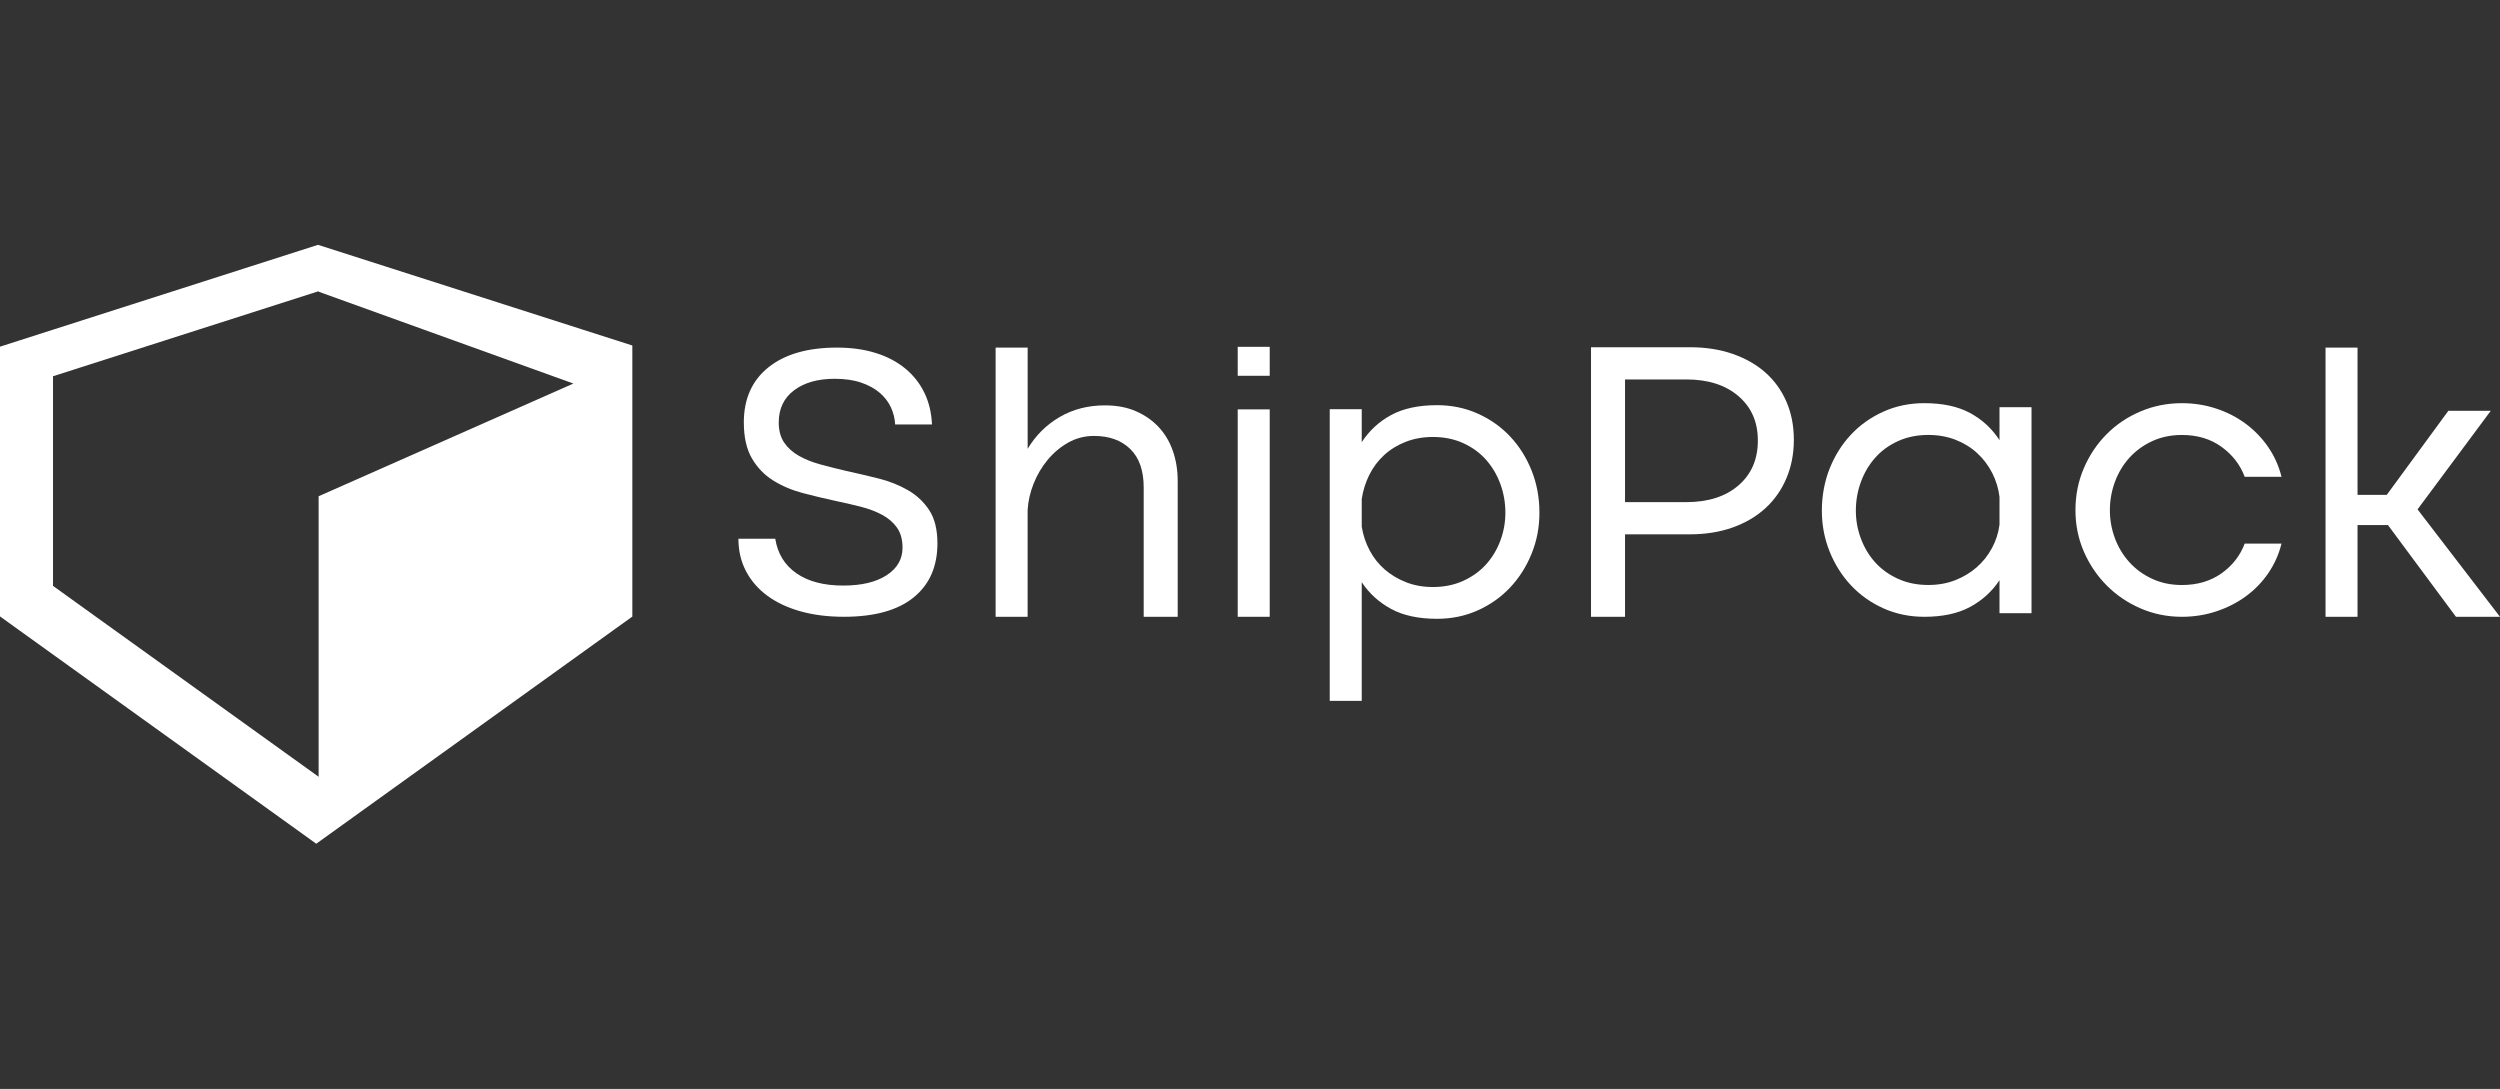 <svg width="163" height="71" viewBox="0 0 163 71" fill="none" xmlns="http://www.w3.org/2000/svg">
<rect x="0" y="0" width="163" height="71" fill="#333333" stroke="none"/>
<path d="M25.474 17.481L20.774 15.976L20.735 15.963L16.267 17.393L3.457 21.495L0 22.603V40.19L1.167 41.03L3.456 42.675L20.621 55.012L20.625 55.008L20.772 54.902L23.732 52.774L40.004 41.08L41.105 40.289L41.207 40.216L41.228 40.201V22.527L25.473 17.481H25.474ZM20.774 32.355V50.645L5.02 39.324L3.456 38.199V24.52L3.472 24.526L20.726 19.002L20.774 18.986V19.019L37.383 25.007L20.774 32.355Z" fill="white"/>
<path d="M48.497 27.547C48.497 26.004 49.033 24.805 50.104 23.948C51.175 23.092 52.663 22.663 54.568 22.663C55.512 22.663 56.36 22.782 57.11 23.019C57.861 23.256 58.502 23.596 59.033 24.036C59.565 24.478 59.978 25.003 60.272 25.614C60.568 26.224 60.732 26.911 60.765 27.674H58.363C58.346 27.301 58.257 26.936 58.097 26.58C57.937 26.224 57.696 25.906 57.377 25.626C57.056 25.346 56.651 25.121 56.163 24.951C55.673 24.782 55.092 24.697 54.417 24.697C53.32 24.697 52.44 24.947 51.773 25.447C51.107 25.948 50.774 26.648 50.774 27.546C50.774 28.071 50.892 28.508 51.128 28.856C51.364 29.204 51.685 29.492 52.089 29.721C52.493 29.95 52.962 30.137 53.492 30.281C54.024 30.425 54.576 30.564 55.15 30.7C55.858 30.854 56.567 31.019 57.275 31.196C57.983 31.374 58.624 31.629 59.197 31.959C59.77 32.289 60.234 32.726 60.589 33.269C60.943 33.811 61.12 34.532 61.12 35.431C61.12 36.941 60.602 38.115 59.565 38.955C58.528 39.794 57.014 40.214 55.024 40.214C53.978 40.214 53.035 40.095 52.192 39.858C51.348 39.621 50.628 39.282 50.029 38.841C49.43 38.4 48.967 37.866 48.638 37.238C48.309 36.611 48.145 35.907 48.145 35.127H50.547C50.7 36.093 51.158 36.844 51.927 37.378C52.693 37.912 53.71 38.179 54.975 38.179C56.172 38.179 57.116 37.955 57.808 37.505C58.499 37.056 58.845 36.458 58.845 35.711C58.845 35.186 58.727 34.753 58.491 34.413C58.254 34.075 57.934 33.795 57.53 33.574C57.125 33.354 56.657 33.175 56.126 33.039C55.595 32.904 55.042 32.777 54.469 32.657C53.761 32.504 53.053 32.336 52.344 32.148C51.636 31.962 50.995 31.69 50.421 31.334C49.847 30.978 49.385 30.499 49.03 29.896C48.676 29.294 48.498 28.51 48.498 27.544L48.497 27.547Z" fill="white"/>
<path d="M64.916 22.663H67.003V29.263C67.525 28.389 68.22 27.698 69.09 27.19C69.96 26.683 70.943 26.43 72.038 26.43C72.803 26.43 73.477 26.556 74.059 26.81C74.642 27.064 75.137 27.409 75.546 27.846C75.955 28.283 76.263 28.803 76.473 29.407C76.682 30.01 76.786 30.662 76.786 31.361V40.215H74.569V31.781C74.569 30.68 74.277 29.845 73.694 29.276C73.112 28.708 72.325 28.423 71.333 28.423C70.724 28.423 70.163 28.567 69.65 28.856C69.137 29.145 68.689 29.521 68.306 29.984C67.923 30.447 67.618 30.963 67.392 31.532C67.167 32.1 67.035 32.672 67.001 33.249V40.214H64.914V22.663H64.916Z" fill="white"/>
<path d="M82.785 26.692H80.699V40.215H82.785V26.692Z" fill="white"/>
<path d="M86.699 45.698V26.68H88.785V28.83C89.272 28.079 89.912 27.489 90.703 27.06C91.495 26.632 92.49 26.417 93.691 26.417C94.647 26.417 95.534 26.601 96.352 26.968C97.169 27.335 97.873 27.833 98.465 28.463C99.056 29.093 99.521 29.832 99.861 30.68C100.199 31.528 100.37 32.442 100.37 33.421C100.37 34.401 100.2 35.257 99.861 36.097C99.522 36.936 99.056 37.67 98.465 38.3C97.873 38.93 97.169 39.428 96.352 39.796C95.534 40.163 94.648 40.346 93.691 40.346C92.491 40.346 91.495 40.132 90.703 39.703C89.912 39.275 89.272 38.694 88.785 37.959V45.698H86.699ZM88.785 32.529V34.339C88.872 34.881 89.041 35.393 89.295 35.874C89.547 36.355 89.872 36.77 90.273 37.12C90.673 37.47 91.138 37.749 91.668 37.959C92.198 38.169 92.785 38.274 93.429 38.274C94.159 38.274 94.82 38.139 95.412 37.867C96.003 37.596 96.499 37.237 96.898 36.792C97.298 36.346 97.607 35.83 97.825 35.244C98.043 34.659 98.151 34.051 98.151 33.421C98.151 32.791 98.043 32.154 97.825 31.559C97.607 30.964 97.298 30.439 96.898 29.985C96.498 29.531 96.003 29.168 95.412 28.897C94.82 28.626 94.16 28.49 93.429 28.49C92.785 28.49 92.193 28.596 91.655 28.806C91.115 29.016 90.646 29.305 90.246 29.672C89.846 30.039 89.525 30.468 89.281 30.957C89.037 31.447 88.872 31.971 88.785 32.531V32.529Z" fill="white"/>
<path d="M110.177 22.64C111.203 22.64 112.133 22.784 112.968 23.073C113.803 23.362 114.516 23.768 115.107 24.292C115.698 24.817 116.155 25.451 116.476 26.194C116.798 26.938 116.959 27.764 116.959 28.674C116.959 29.583 116.798 30.417 116.476 31.179C116.155 31.939 115.698 32.591 115.107 33.133C114.515 33.675 113.802 34.095 112.968 34.392C112.133 34.689 111.203 34.838 110.177 34.838H105.952V40.216H103.734V22.64H110.177ZM109.942 32.739C111.368 32.739 112.504 32.376 113.346 31.651C114.189 30.925 114.612 29.951 114.612 28.726C114.612 27.501 114.189 26.553 113.346 25.827C112.503 25.102 111.368 24.739 109.942 24.739H105.952V32.74H109.942V32.739Z" fill="white"/>
<path d="M132.455 39.979H130.368V37.829C129.881 38.563 129.242 39.145 128.451 39.572C127.659 40 126.664 40.215 125.463 40.215C124.506 40.215 123.62 40.032 122.802 39.665C121.984 39.298 121.28 38.799 120.689 38.169C120.098 37.54 119.633 36.806 119.293 35.966C118.955 35.127 118.785 34.235 118.785 33.29C118.785 32.345 118.955 31.397 119.293 30.549C119.632 29.701 120.098 28.962 120.689 28.332C121.28 27.703 121.984 27.204 122.802 26.837C123.62 26.47 124.506 26.286 125.463 26.286C126.663 26.286 127.658 26.5 128.451 26.929C129.242 27.358 129.88 27.948 130.368 28.699V26.549H132.455V39.979ZM130.368 32.398C130.299 31.838 130.138 31.314 129.885 30.824C129.633 30.335 129.307 29.906 128.907 29.539C128.507 29.172 128.037 28.883 127.499 28.673C126.96 28.463 126.369 28.358 125.725 28.358C124.995 28.358 124.334 28.493 123.742 28.764C123.151 29.035 122.655 29.398 122.256 29.852C121.855 30.307 121.547 30.831 121.329 31.426C121.111 32.021 121.002 32.641 121.002 33.288C121.002 33.935 121.111 34.525 121.329 35.111C121.547 35.697 121.854 36.213 122.256 36.66C122.655 37.105 123.151 37.464 123.742 37.734C124.333 38.006 124.994 38.141 125.725 38.141C126.369 38.141 126.955 38.036 127.486 37.827C128.016 37.617 128.481 37.337 128.881 36.987C129.282 36.637 129.611 36.222 129.872 35.741C130.134 35.26 130.299 34.748 130.368 34.206V32.396V32.398Z" fill="white"/>
<path d="M135.32 33.264C135.32 32.284 135.503 31.371 135.868 30.523C136.233 29.675 136.729 28.936 137.355 28.307C137.981 27.677 138.715 27.183 139.559 26.825C140.402 26.467 141.303 26.287 142.259 26.287C143.042 26.287 143.789 26.405 144.503 26.641C145.216 26.877 145.859 27.21 146.433 27.638C147.006 28.067 147.493 28.573 147.894 29.16C148.294 29.746 148.58 30.388 148.755 31.088H146.355C146.06 30.301 145.556 29.649 144.842 29.133C144.129 28.618 143.268 28.36 142.259 28.36C141.547 28.36 140.898 28.495 140.316 28.766C139.734 29.037 139.238 29.4 138.829 29.854C138.42 30.309 138.107 30.834 137.889 31.428C137.672 32.023 137.564 32.634 137.564 33.264C137.564 33.894 137.673 34.501 137.889 35.087C138.107 35.673 138.42 36.193 138.829 36.648C139.238 37.104 139.733 37.465 140.316 37.736C140.898 38.008 141.547 38.143 142.259 38.143C143.268 38.143 144.129 37.889 144.842 37.382C145.555 36.875 146.059 36.227 146.355 35.441H148.755C148.581 36.14 148.294 36.783 147.894 37.369C147.493 37.955 147.006 38.457 146.433 38.877C145.859 39.297 145.216 39.624 144.503 39.861C143.789 40.098 143.042 40.215 142.259 40.215C141.303 40.215 140.403 40.032 139.559 39.665C138.715 39.298 137.981 38.799 137.355 38.169C136.729 37.54 136.234 36.806 135.868 35.966C135.503 35.126 135.32 34.226 135.32 33.264Z" fill="white"/>
<path d="M151.625 22.663H153.711V32.266H155.616L159.633 26.784H162.398L157.624 33.211L162.999 40.215H160.129L155.694 34.234H153.711V40.215H151.625V22.663Z" fill="white"/>
<path d="M82.785 22.613H80.699V24.501H82.785V22.613Z" fill="white"/>
</svg>
